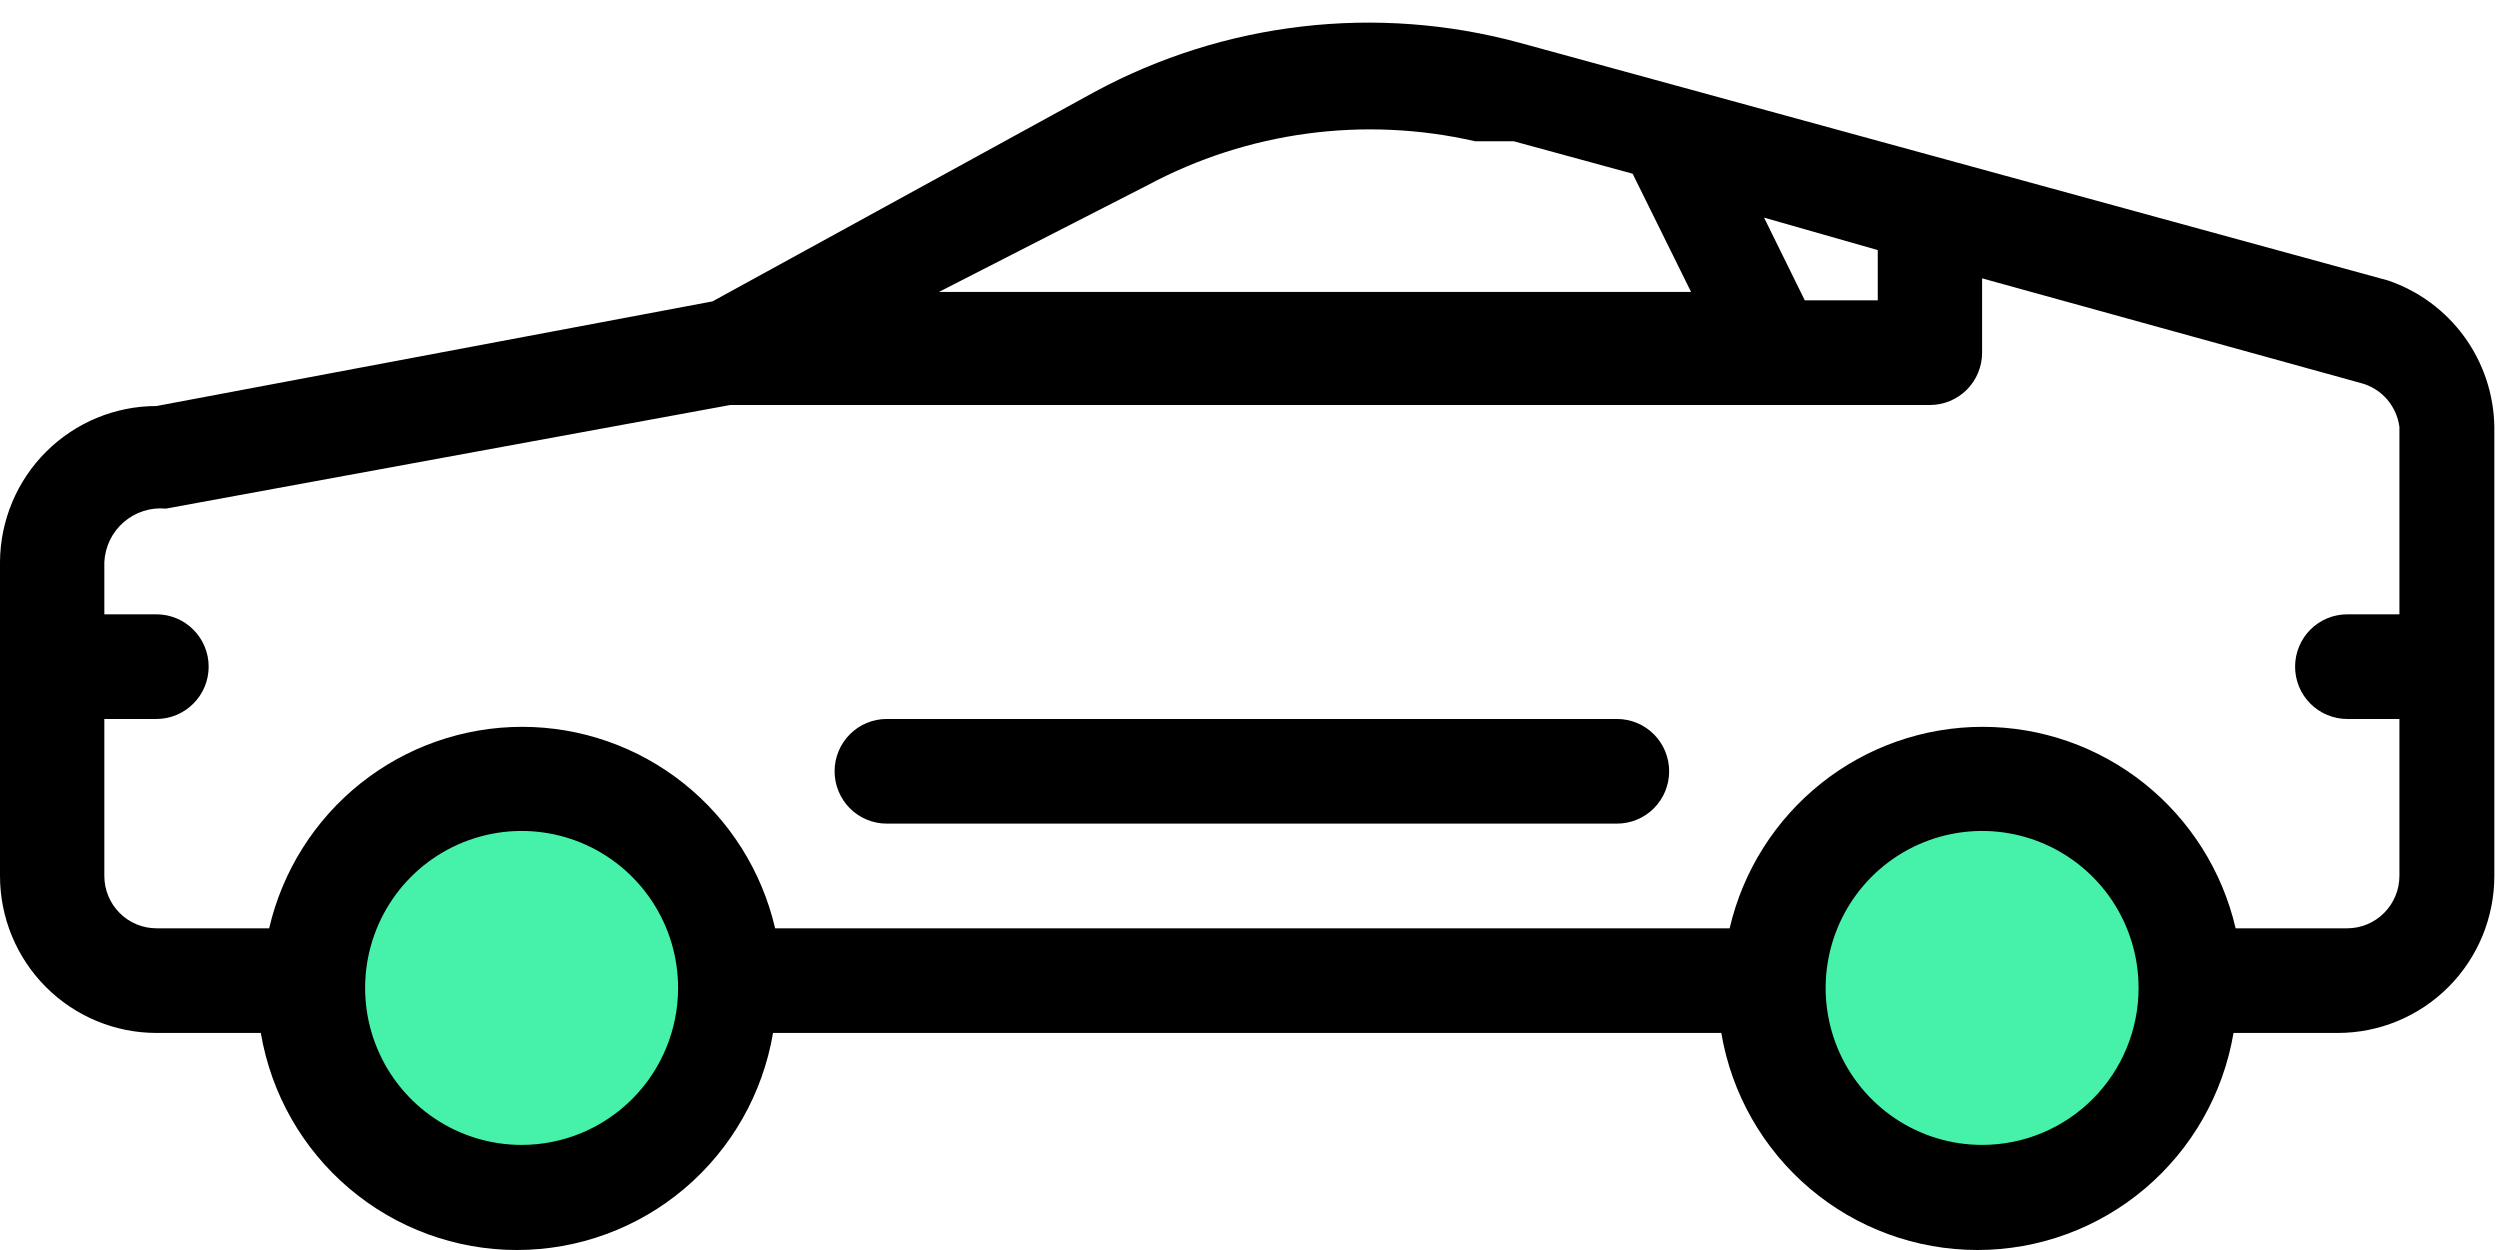 <svg width="56" height="28" viewBox="0 0 56 28" fill="none" xmlns="http://www.w3.org/2000/svg">
<circle cx="44.788" cy="22.235" r="3.991" fill="#46F2A9"/>
<circle cx="11.973" cy="22.235" r="3.991" fill="#46F2A9"/>
<path d="M53.489 6.282L34.047 0.96C30.846 0.089 27.433 0.483 24.513 2.062L15.96 6.751L3.505 9.095C2.58 9.095 1.692 9.463 1.035 10.117C0.378 10.771 0.006 11.66 0 12.588L0 19.621C0 20.554 0.369 21.448 1.027 22.108C1.684 22.767 2.576 23.138 3.505 23.138H5.842C6.072 24.498 6.774 25.732 7.824 26.622C8.874 27.512 10.204 28 11.579 28C12.954 28 14.284 27.512 15.334 26.622C16.384 25.732 17.086 24.498 17.316 23.138H38.557C38.787 24.498 39.489 25.732 40.539 26.622C41.589 27.512 42.919 28 44.294 28C45.669 28 46.999 27.512 48.049 26.622C49.099 25.732 49.801 24.498 50.031 23.138H52.368C53.297 23.138 54.189 22.767 54.846 22.108C55.504 21.448 55.873 20.554 55.873 19.621V9.564C55.863 8.837 55.628 8.131 55.201 7.543C54.774 6.955 54.176 6.515 53.489 6.282ZM42.062 5.602V6.727H40.427L39.515 4.875L42.062 5.602ZM25.705 4.149C27.953 2.945 30.558 2.596 33.042 3.164H33.51H33.907L36.571 3.891L37.88 6.54H21.031L25.705 4.149ZM11.684 25.646C10.991 25.646 10.313 25.44 9.737 25.054C9.16 24.667 8.711 24.118 8.446 23.476C8.18 22.833 8.111 22.126 8.246 21.444C8.381 20.762 8.715 20.135 9.205 19.643C9.696 19.151 10.32 18.817 11 18.681C11.68 18.545 12.385 18.615 13.025 18.881C13.666 19.147 14.213 19.598 14.598 20.176C14.984 20.754 15.189 21.434 15.189 22.13C15.189 23.062 14.82 23.957 14.163 24.616C13.505 25.276 12.614 25.646 11.684 25.646ZM44.399 25.646C43.706 25.646 43.028 25.44 42.452 25.054C41.876 24.667 41.426 24.118 41.161 23.476C40.896 22.833 40.826 22.126 40.962 21.444C41.097 20.762 41.431 20.135 41.921 19.643C42.411 19.151 43.036 18.817 43.715 18.681C44.395 18.545 45.1 18.615 45.741 18.881C46.381 19.147 46.929 19.598 47.314 20.176C47.699 20.754 47.904 21.434 47.904 22.13C47.904 23.062 47.535 23.957 46.878 24.616C46.221 25.276 45.329 25.646 44.399 25.646ZM53.747 13.761H52.578C52.268 13.761 51.971 13.884 51.752 14.104C51.533 14.324 51.41 14.622 51.41 14.933C51.41 15.244 51.533 15.542 51.752 15.761C51.971 15.981 52.268 16.105 52.578 16.105H53.747V19.621C53.747 19.932 53.623 20.23 53.404 20.45C53.185 20.67 52.888 20.794 52.578 20.794H50.078C49.78 19.51 49.057 18.366 48.028 17.546C46.999 16.727 45.725 16.281 44.411 16.281C43.097 16.281 41.822 16.727 40.794 17.546C39.765 18.366 39.042 19.51 38.744 20.794H17.363C17.064 19.51 16.342 18.366 15.313 17.546C14.284 16.727 13.009 16.281 11.696 16.281C10.382 16.281 9.107 16.727 8.078 17.546C7.049 18.366 6.327 19.51 6.029 20.794H3.505C3.195 20.794 2.898 20.67 2.679 20.45C2.46 20.23 2.337 19.932 2.337 19.621V16.105H3.505C3.815 16.105 4.112 15.981 4.331 15.761C4.551 15.542 4.674 15.244 4.674 14.933C4.674 14.622 4.551 14.324 4.331 14.104C4.112 13.884 3.815 13.761 3.505 13.761H2.337V12.588C2.346 12.418 2.389 12.251 2.463 12.097C2.538 11.944 2.643 11.807 2.772 11.695C2.901 11.584 3.051 11.499 3.213 11.447C3.375 11.395 3.546 11.377 3.716 11.393L16.358 9.072H43.231C43.541 9.072 43.838 8.948 44.057 8.729C44.276 8.509 44.399 8.211 44.399 7.9V6.235L52.882 8.58C53.108 8.638 53.31 8.764 53.465 8.939C53.618 9.115 53.717 9.332 53.747 9.564V13.761ZM36.221 16.105H19.863C19.553 16.105 19.256 16.228 19.037 16.448C18.818 16.668 18.695 16.966 18.695 17.277C18.695 17.588 18.818 17.886 19.037 18.106C19.256 18.326 19.553 18.449 19.863 18.449H36.221C36.53 18.449 36.828 18.326 37.047 18.106C37.266 17.886 37.389 17.588 37.389 17.277C37.389 16.966 37.266 16.668 37.047 16.448C36.828 16.228 36.53 16.105 36.221 16.105Z" fill="black"/>
</svg>

